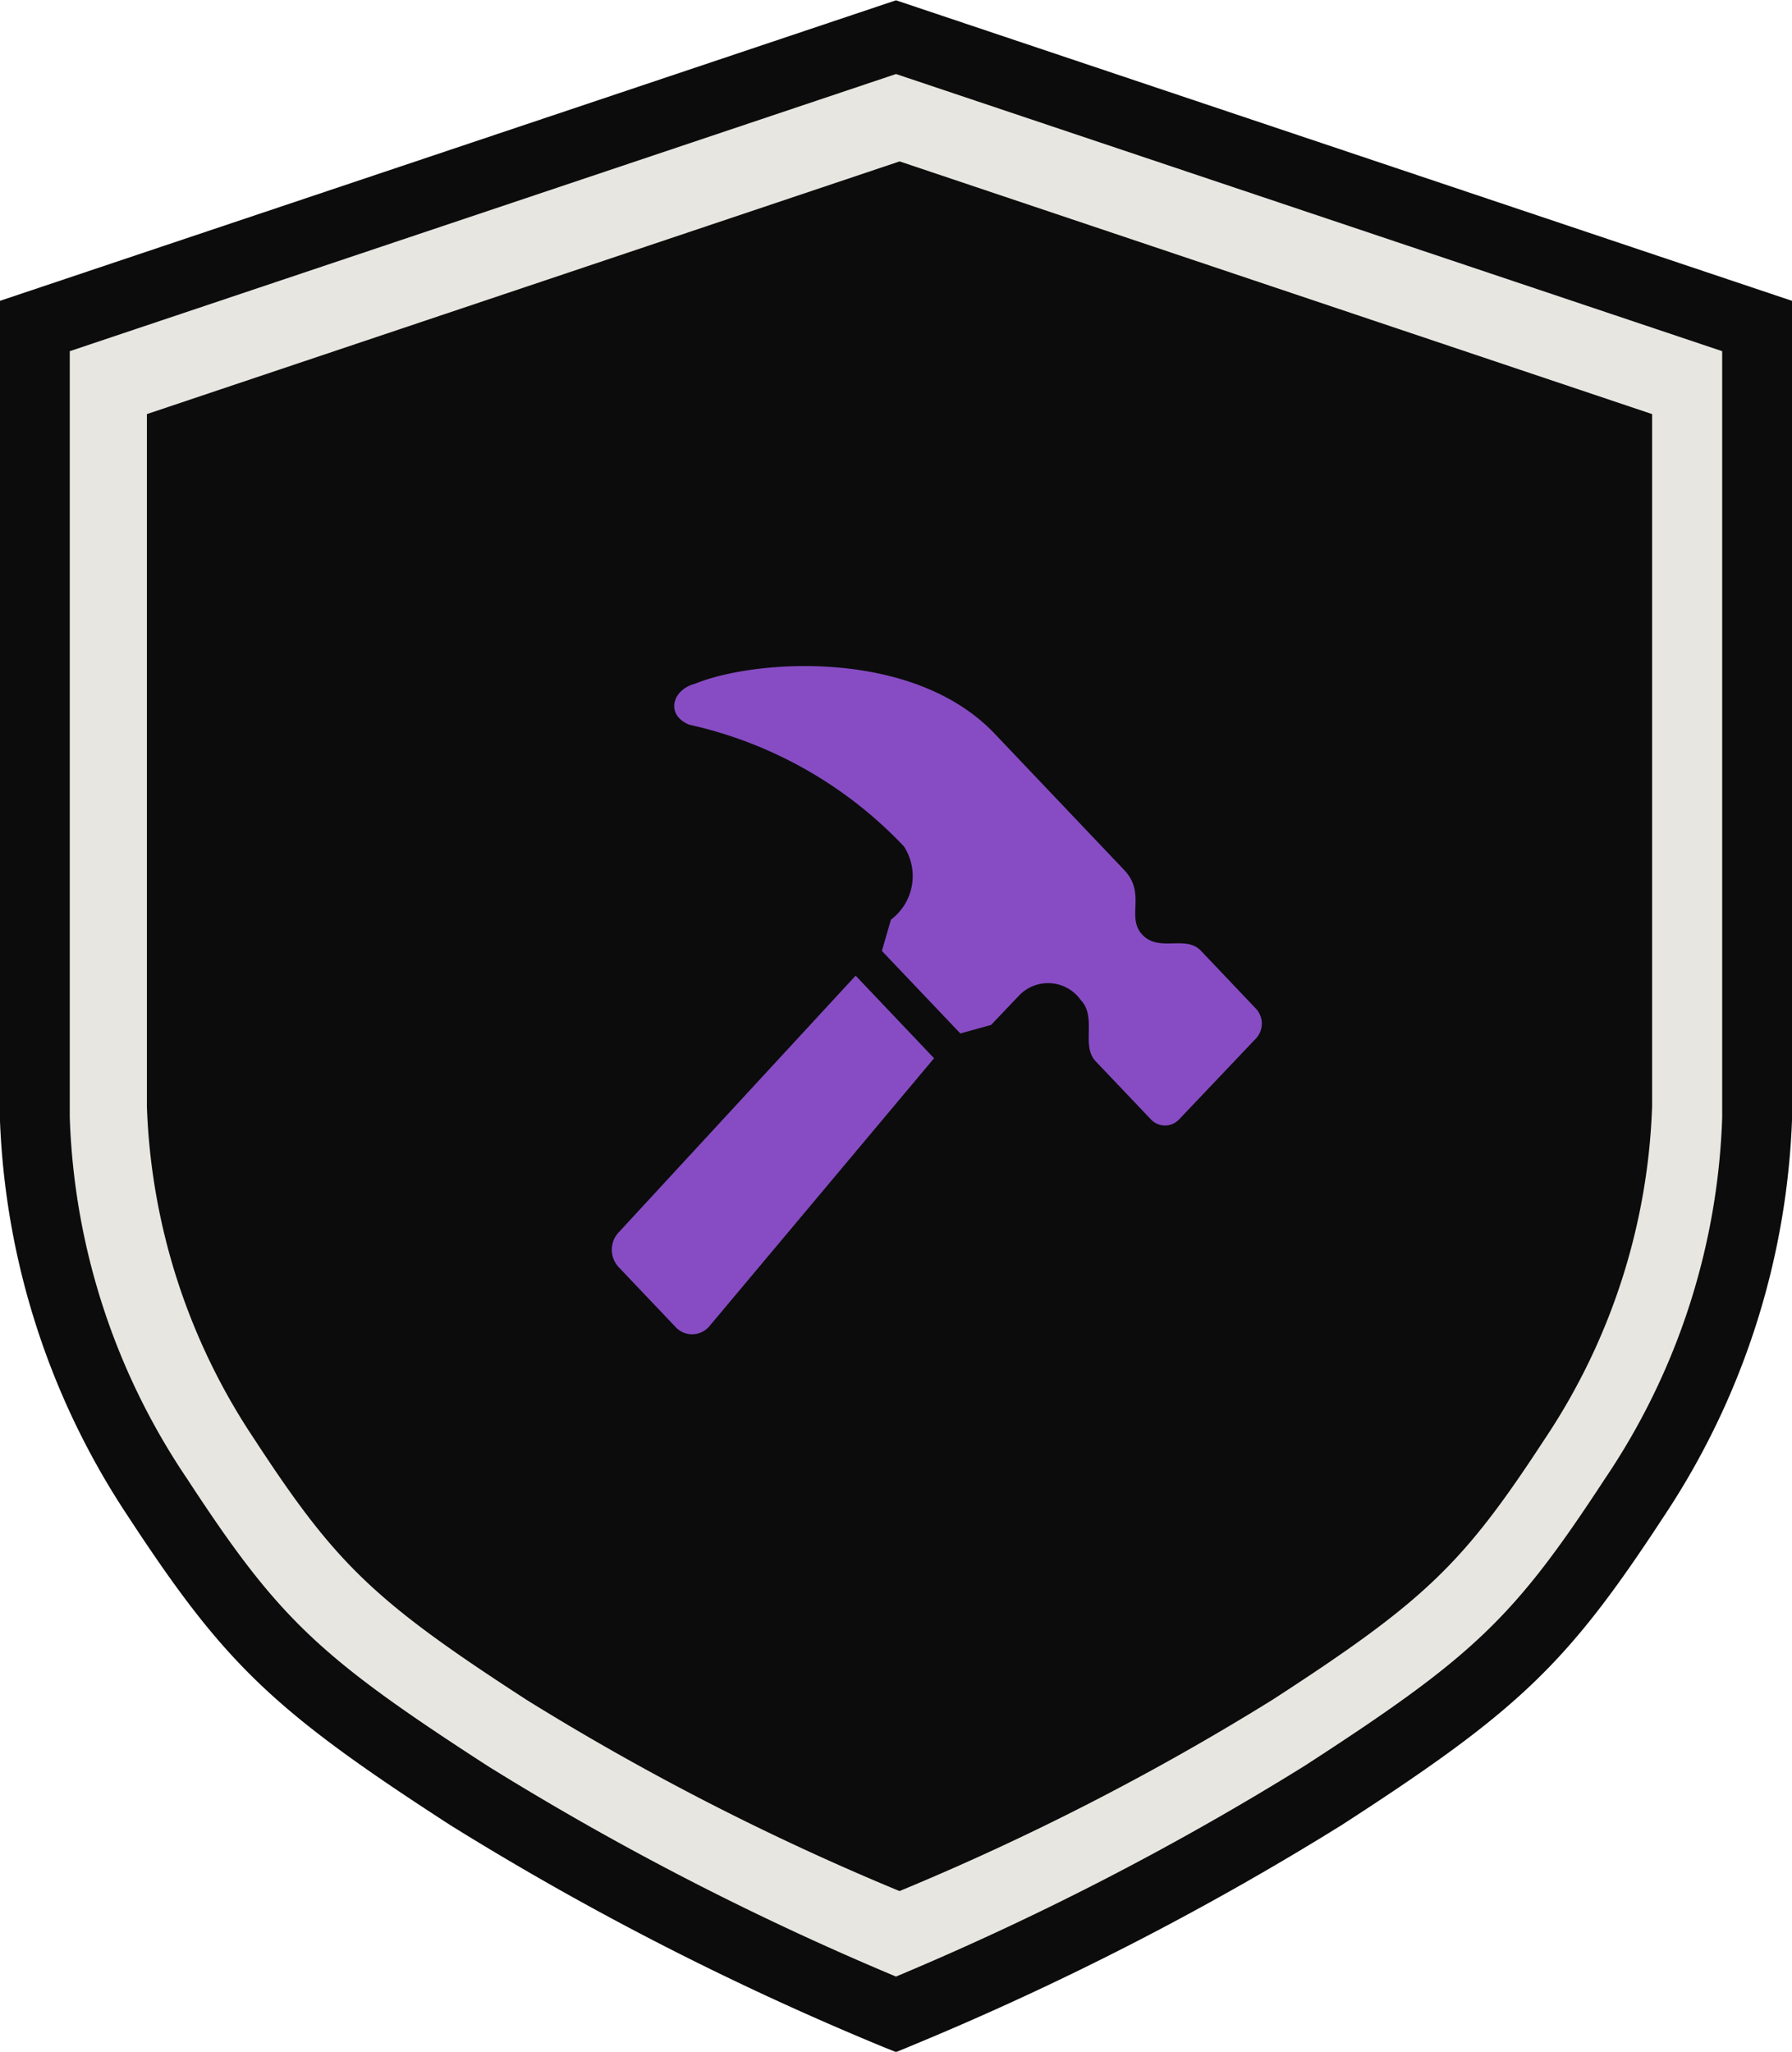 <svg id="service_ttl_icon.svg" xmlns="http://www.w3.org/2000/svg" width="79.062" height="90.5" viewBox="0 0 79.062 90.5">
  <defs>
    <style>
      .cls-1 {
        fill: #e7e6e1;
      }

      .cls-1, .cls-2, .cls-3 {
        fill-rule: evenodd;
      }

      .cls-2 {
        fill: #0c0c0c;
      }

      .cls-3 {
        fill: #874cc4;
      }
    </style>
  </defs>
  <g id="logo_base">
    <path id="シェイプ_3_のコピー" data-name="シェイプ 3 のコピー" class="cls-1" d="M232.156,509.949a128.622,128.622,0,0,0,18.622-9.548c7.673-4.969,9.546-6.812,13.606-13.026a31.794,31.794,0,0,0,5.361-16.611V436.2l-37.589-12.618L194.567,436.2v34.564a31.8,31.8,0,0,0,5.362,16.611c4.059,6.214,5.933,8.057,13.606,13.026A128.637,128.637,0,0,0,232.156,509.949Z" transform="translate(-192.469 -421.5)"/>
    <path id="シェイプ_2" data-name="シェイプ 2" class="cls-2" d="M232,512.015l-0.578-.234a129.976,129.976,0,0,1-19.082-9.775c-7.827-5.063-9.951-7.1-14.207-13.6a33.868,33.868,0,0,1-5.67-17.618V434.771L232,421.513l39.536,13.258v36.013a33.859,33.859,0,0,1-5.67,17.618c-4.256,6.506-6.38,8.541-14.206,13.6a129.963,129.963,0,0,1-19.083,9.775ZM195.547,436.99v33.794a30.213,30.213,0,0,0,5.168,15.929c4.038,6.175,5.778,7.838,13.3,12.7A127.513,127.513,0,0,0,232,508.683a127.746,127.746,0,0,0,17.984-9.267c7.522-4.865,9.262-6.528,13.3-12.7a30.221,30.221,0,0,0,5.167-15.929V436.99L232,424.765Z" transform="translate(-192.469 -421.5)"/>
    <path id="シェイプ_3" data-name="シェイプ 3" class="cls-2" d="M232.155,504.912a113.577,113.577,0,0,0,16.449-8.434c6.778-4.389,8.433-6.017,12.019-11.507a28.09,28.09,0,0,0,4.736-14.673V439.765l-33.2-11.146L198.95,439.765V470.3a28.09,28.09,0,0,0,4.736,14.673c3.586,5.49,5.241,7.118,12.019,11.507A113.562,113.562,0,0,0,232.155,504.912Z" transform="translate(-192.469 -421.5)"/>
  </g>
  <path id="シェイプ_646" data-name="シェイプ 646" class="cls-3" d="M222.277,480.035a0.994,0.994,0,0,0,1.432.025l0.039-.041,9.931-11.842-3.46-3.642-10.44,11.308a1.12,1.12,0,0,0-.016,1.547Zm0.592-26.572a18.569,18.569,0,0,1,9.477,5.366,2.4,2.4,0,0,1-.569,3.234l-0.4,1.38,3.462,3.641,1.355-.375,1.253-1.316a1.768,1.768,0,0,1,2.7.211c0.736,0.774,0,2.013.664,2.709l2.431,2.557a0.853,0.853,0,0,0,1.23.023l0.022-.023,3.386-3.563a0.965,0.965,0,0,0,0-1.317l-2.43-2.557c-0.664-.7-1.841.078-2.578-0.7s0.189-1.815-.807-2.862l-5.71-6.007c-3.609-3.8-10.625-3.273-13.219-2.206C222.133,451.914,221.813,453.02,222.869,453.463Zm9.491,5.374h0Z" transform="translate(-192.469 -421.5)"/>
</svg>

